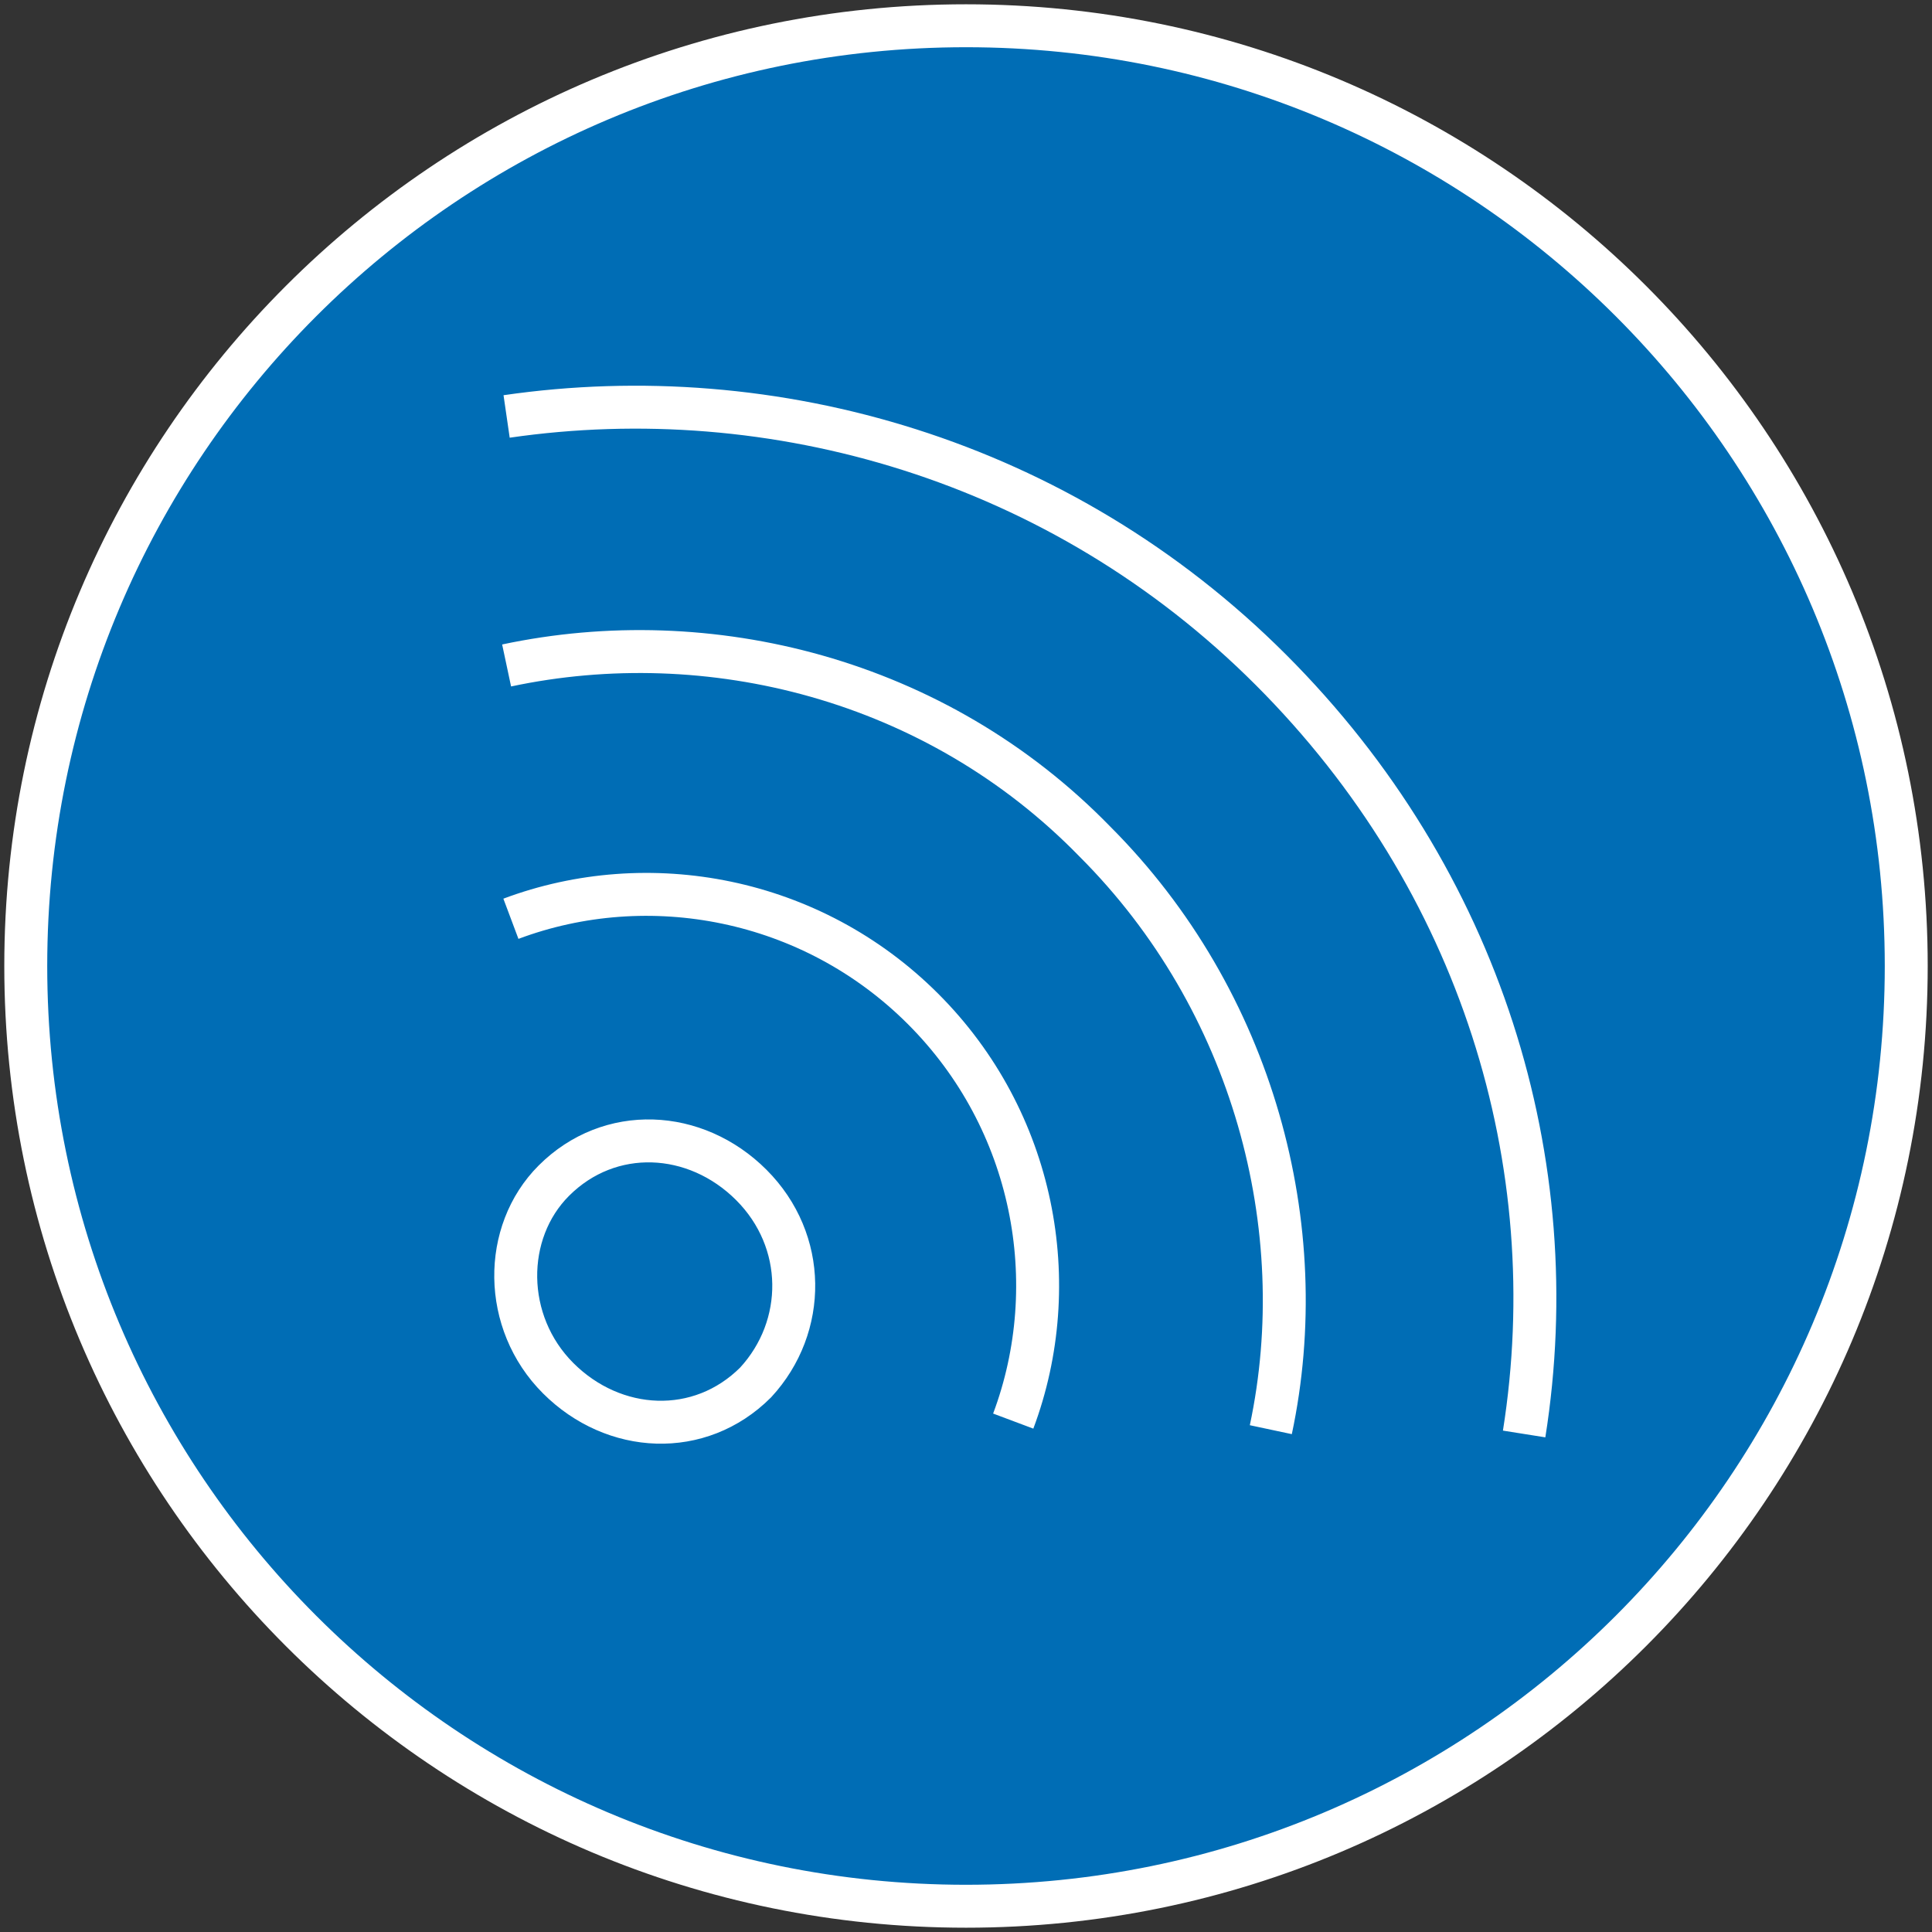 <?xml version="1.0" encoding="utf-8"?>
<!-- Generator: Adobe Illustrator 21.1.0, SVG Export Plug-In . SVG Version: 6.00 Build 0)  -->
<svg version="1.1" id="Ebene_1" xmlns="http://www.w3.org/2000/svg" xmlns:xlink="http://www.w3.org/1999/xlink" x="0px" y="0px"
	 viewBox="0 0 45 45" style="enable-background:new 0 0 45 45;" xml:space="preserve">
<rect x="0" y="0" width="45" height="45" fill="#333333" stroke="none"/>
<style type="text/css">
	.st0{fill:#006DB5;stroke:#FFFFFF;}
</style>
<g>
	<path class="st0" d="M44.4,22.5c0-12.1-9.8-21.9-21.9-21.9S0.6,10.4,0.6,22.5s9.8,21.9,21.9,21.9S44.4,34.6,44.4,22.5z"/>
	<path class="st0" d="M11.8,9.7c6.2-0.9,12.9,1,17.8,5.9s6.9,11.5,5.9,17.8 M11.8,15.5c4.7-1,10,0.3,13.7,4.1
		c3.7,3.7,5.1,9,4.1,13.7 M11.9,21.4c3.2-1.2,7-0.5,9.6,2.1s3.3,6.4,2.1,9.6 M17.6,32.2c-1.3,1.3-3.3,1.2-4.6-0.1s-1.3-3.4-0.1-4.6
		c1.3-1.3,3.3-1.2,4.6,0.1C18.8,28.9,18.8,30.9,17.6,32.2z"/>
</g>
</svg>
